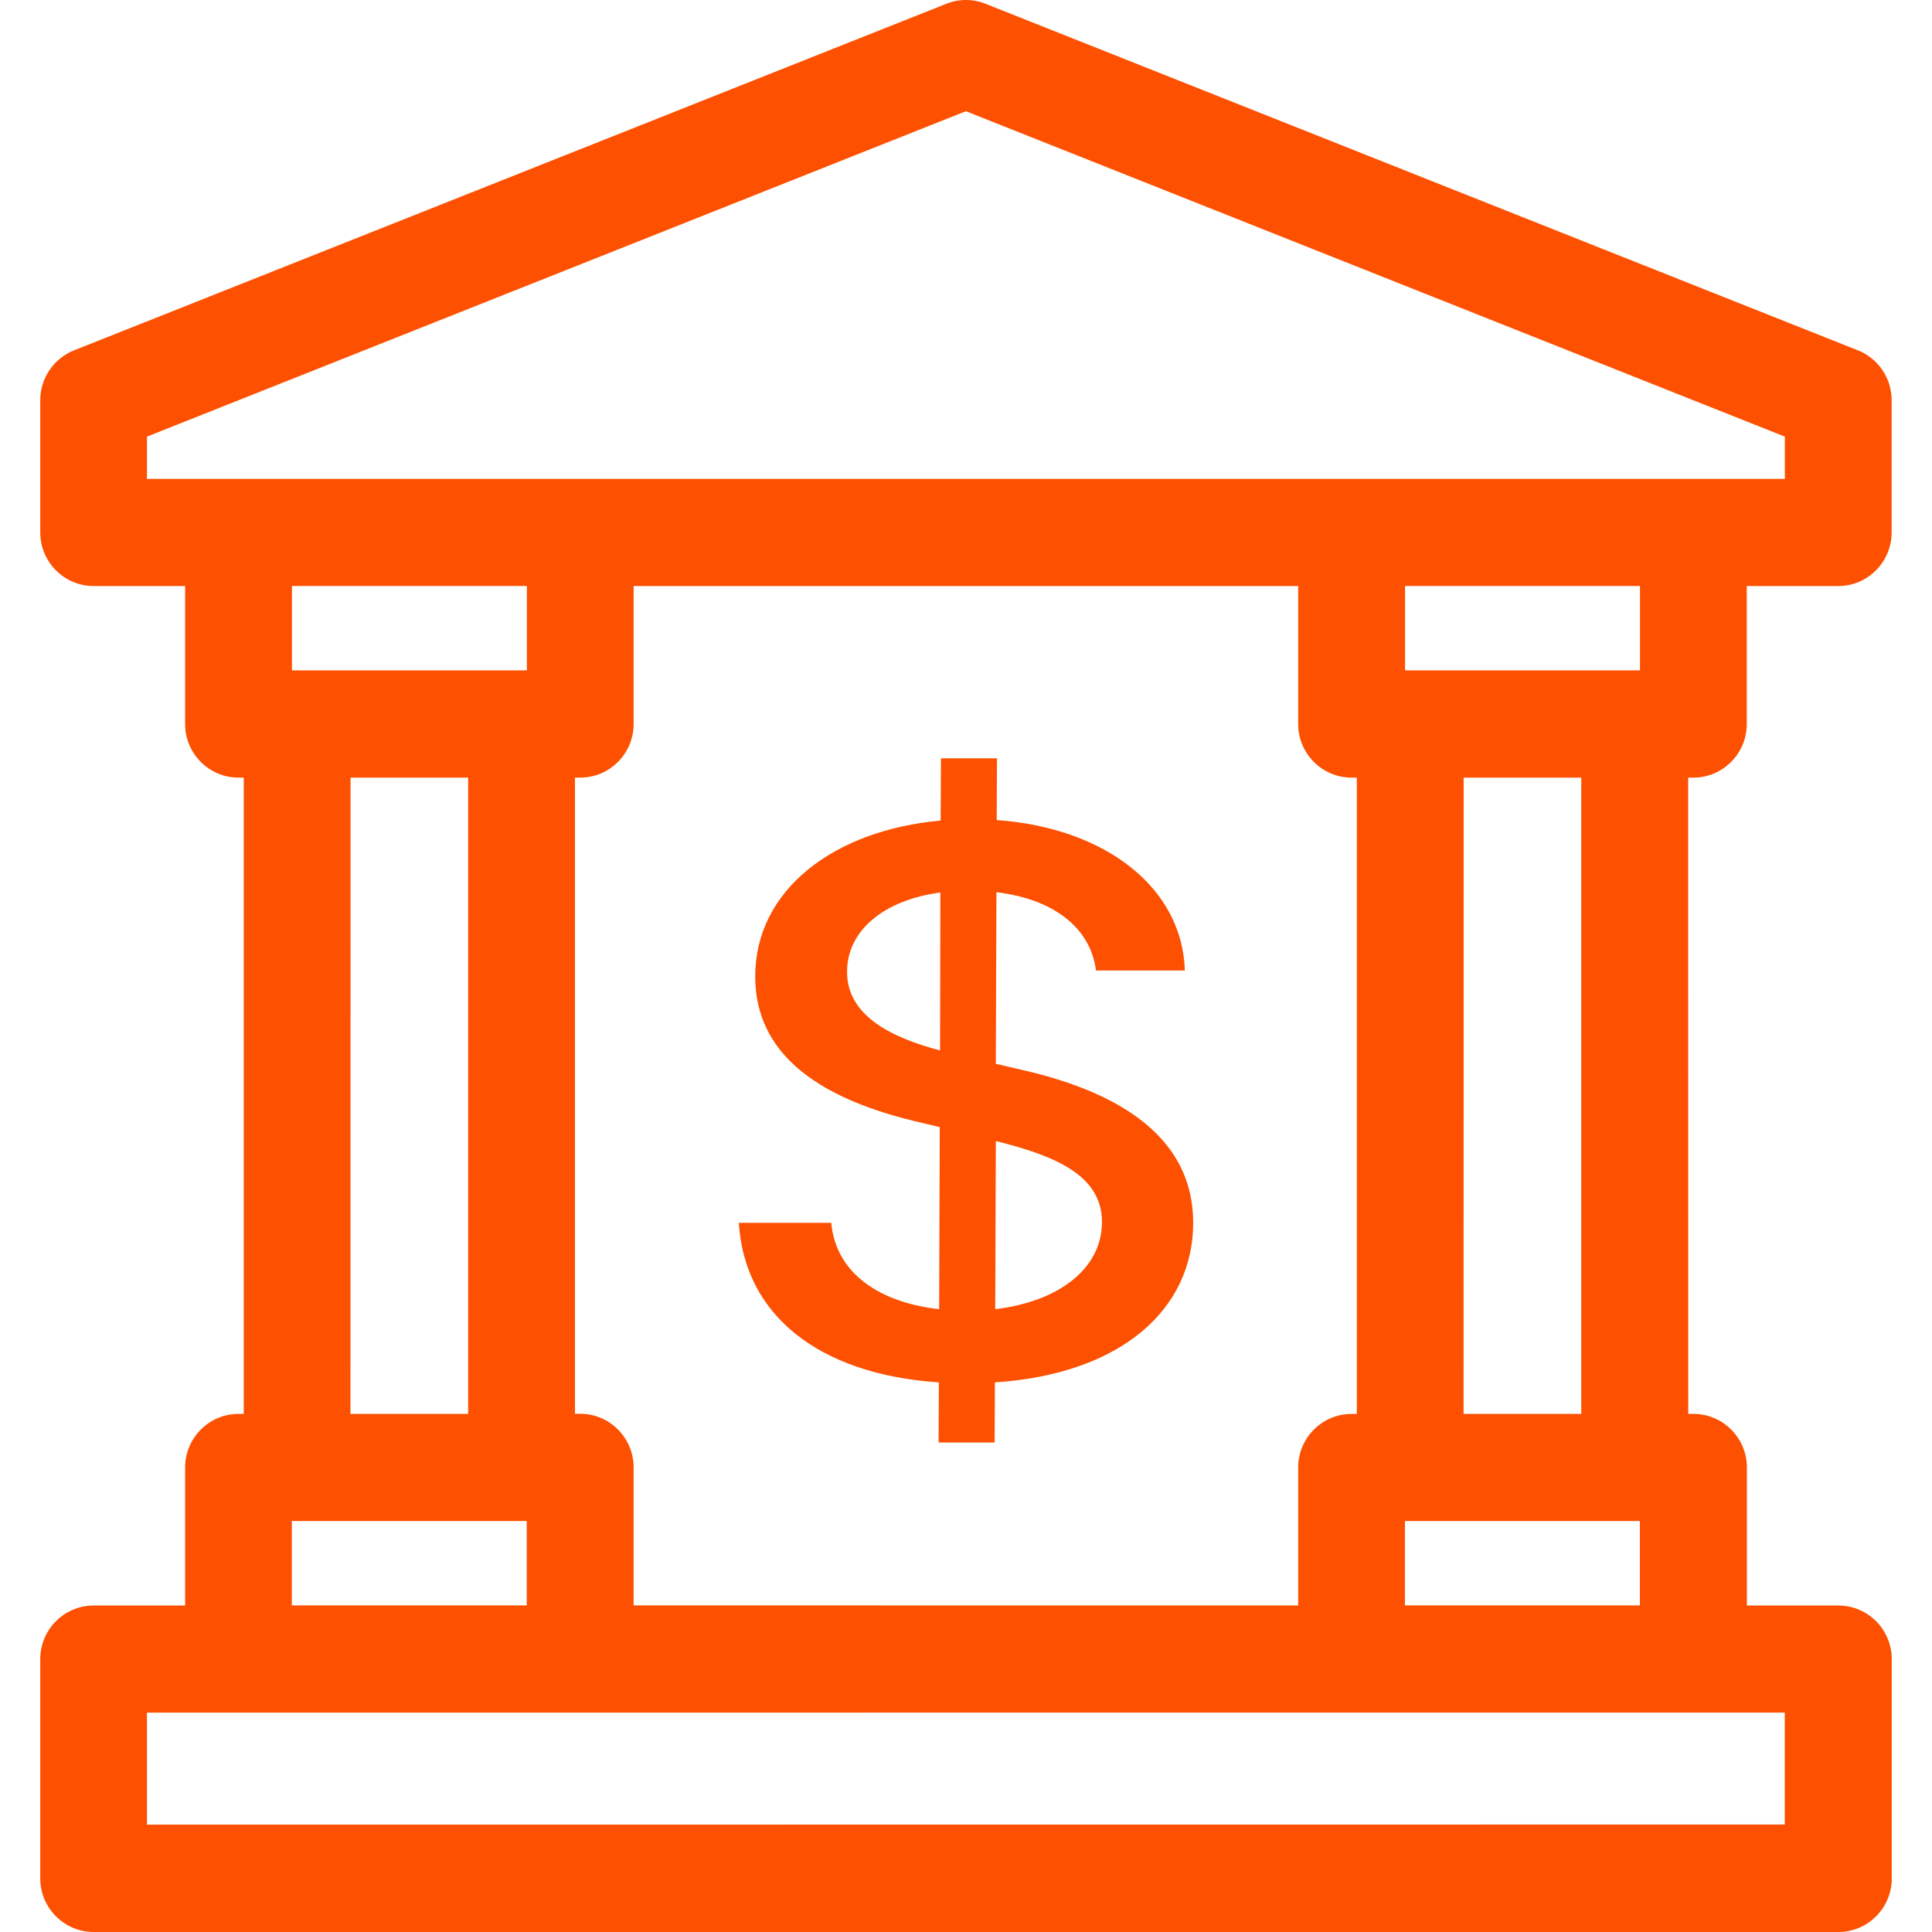<?xml version="1.0" encoding="utf-8"?>
<svg xmlns="http://www.w3.org/2000/svg" width="48" height="48" viewBox="0 0 48 48" fill="none">
<path d="M23.319 35.839H24.711L24.718 34.345C27.852 34.139 29.644 32.532 29.644 30.381C29.644 27.93 27.207 26.981 25.281 26.556L24.741 26.43L24.756 22.167C26.141 22.333 27.089 23.023 27.23 24.112H29.437C29.378 22.087 27.511 20.573 24.763 20.374L24.77 18.84H23.378L23.37 20.387C20.711 20.626 18.763 22.114 18.763 24.259C18.763 26.151 20.274 27.26 22.711 27.851L23.348 28.003L23.333 32.526C21.889 32.366 20.77 31.662 20.652 30.381H18.356C18.497 32.672 20.341 34.146 23.326 34.345L23.319 35.839ZM24.726 32.526L24.741 28.349C26.244 28.721 27.378 29.212 27.378 30.361C27.378 31.523 26.296 32.34 24.726 32.526ZM23.356 26.098C22.252 25.806 21.037 25.281 21.045 24.139C21.045 23.143 21.926 22.366 23.363 22.174L23.356 26.098Z" fill="#FD5000"/>
<path fill-rule="evenodd" clip-rule="evenodd" d="M46.158 8.704L24.488 0.095C24.173 -0.032 23.824 -0.032 23.509 0.095L1.838 8.705C1.335 8.906 1 9.395 1 9.942V13.227C1 13.963 1.595 14.56 2.327 14.56H4.599V17.988C4.599 18.723 5.194 19.32 5.927 19.32H6.056V35.128H5.927C5.194 35.128 4.599 35.725 4.599 36.461V39.889H2.327C1.595 39.889 1 40.485 1 41.221V46.668C1 47.403 1.595 48 2.327 48H45.673C46.406 48 47 47.403 47 46.668V41.221C47 40.485 46.406 39.889 45.673 39.889H43.401V36.461C43.401 35.725 42.806 35.128 42.073 35.128H41.944L41.942 19.32H42.071C42.803 19.32 43.398 18.723 43.398 17.988V14.56H45.67C46.403 14.56 46.997 13.963 46.997 13.227V9.942C46.997 9.396 46.665 8.906 46.158 8.704ZM3.651 11.898V10.848L23.997 2.763L44.344 10.848V11.898H3.651ZM7.253 16.655V14.559H13.09V16.655H7.253ZM34.908 16.655V14.559H40.745V16.655H34.908ZM15.742 17.988V14.56H32.253V17.988C32.253 18.723 32.848 19.32 33.581 19.32H33.71V35.128H33.581C32.848 35.128 32.253 35.725 32.253 36.461V39.888L15.742 39.886V36.458C15.742 35.722 15.147 35.125 14.414 35.125H14.285V19.32H14.414C15.147 19.32 15.742 18.723 15.742 17.988ZM8.707 35.128L8.709 19.32H11.631V35.128H8.707ZM36.362 35.128L36.364 19.32H39.286V35.128H36.362ZM7.25 39.886V37.79H13.087V39.886H7.25ZM34.905 39.886V37.79H40.742V39.886H34.905ZM3.651 45.333V42.55L44.342 42.548V45.33L3.651 45.333Z" fill="#FD5000"/>
</svg>